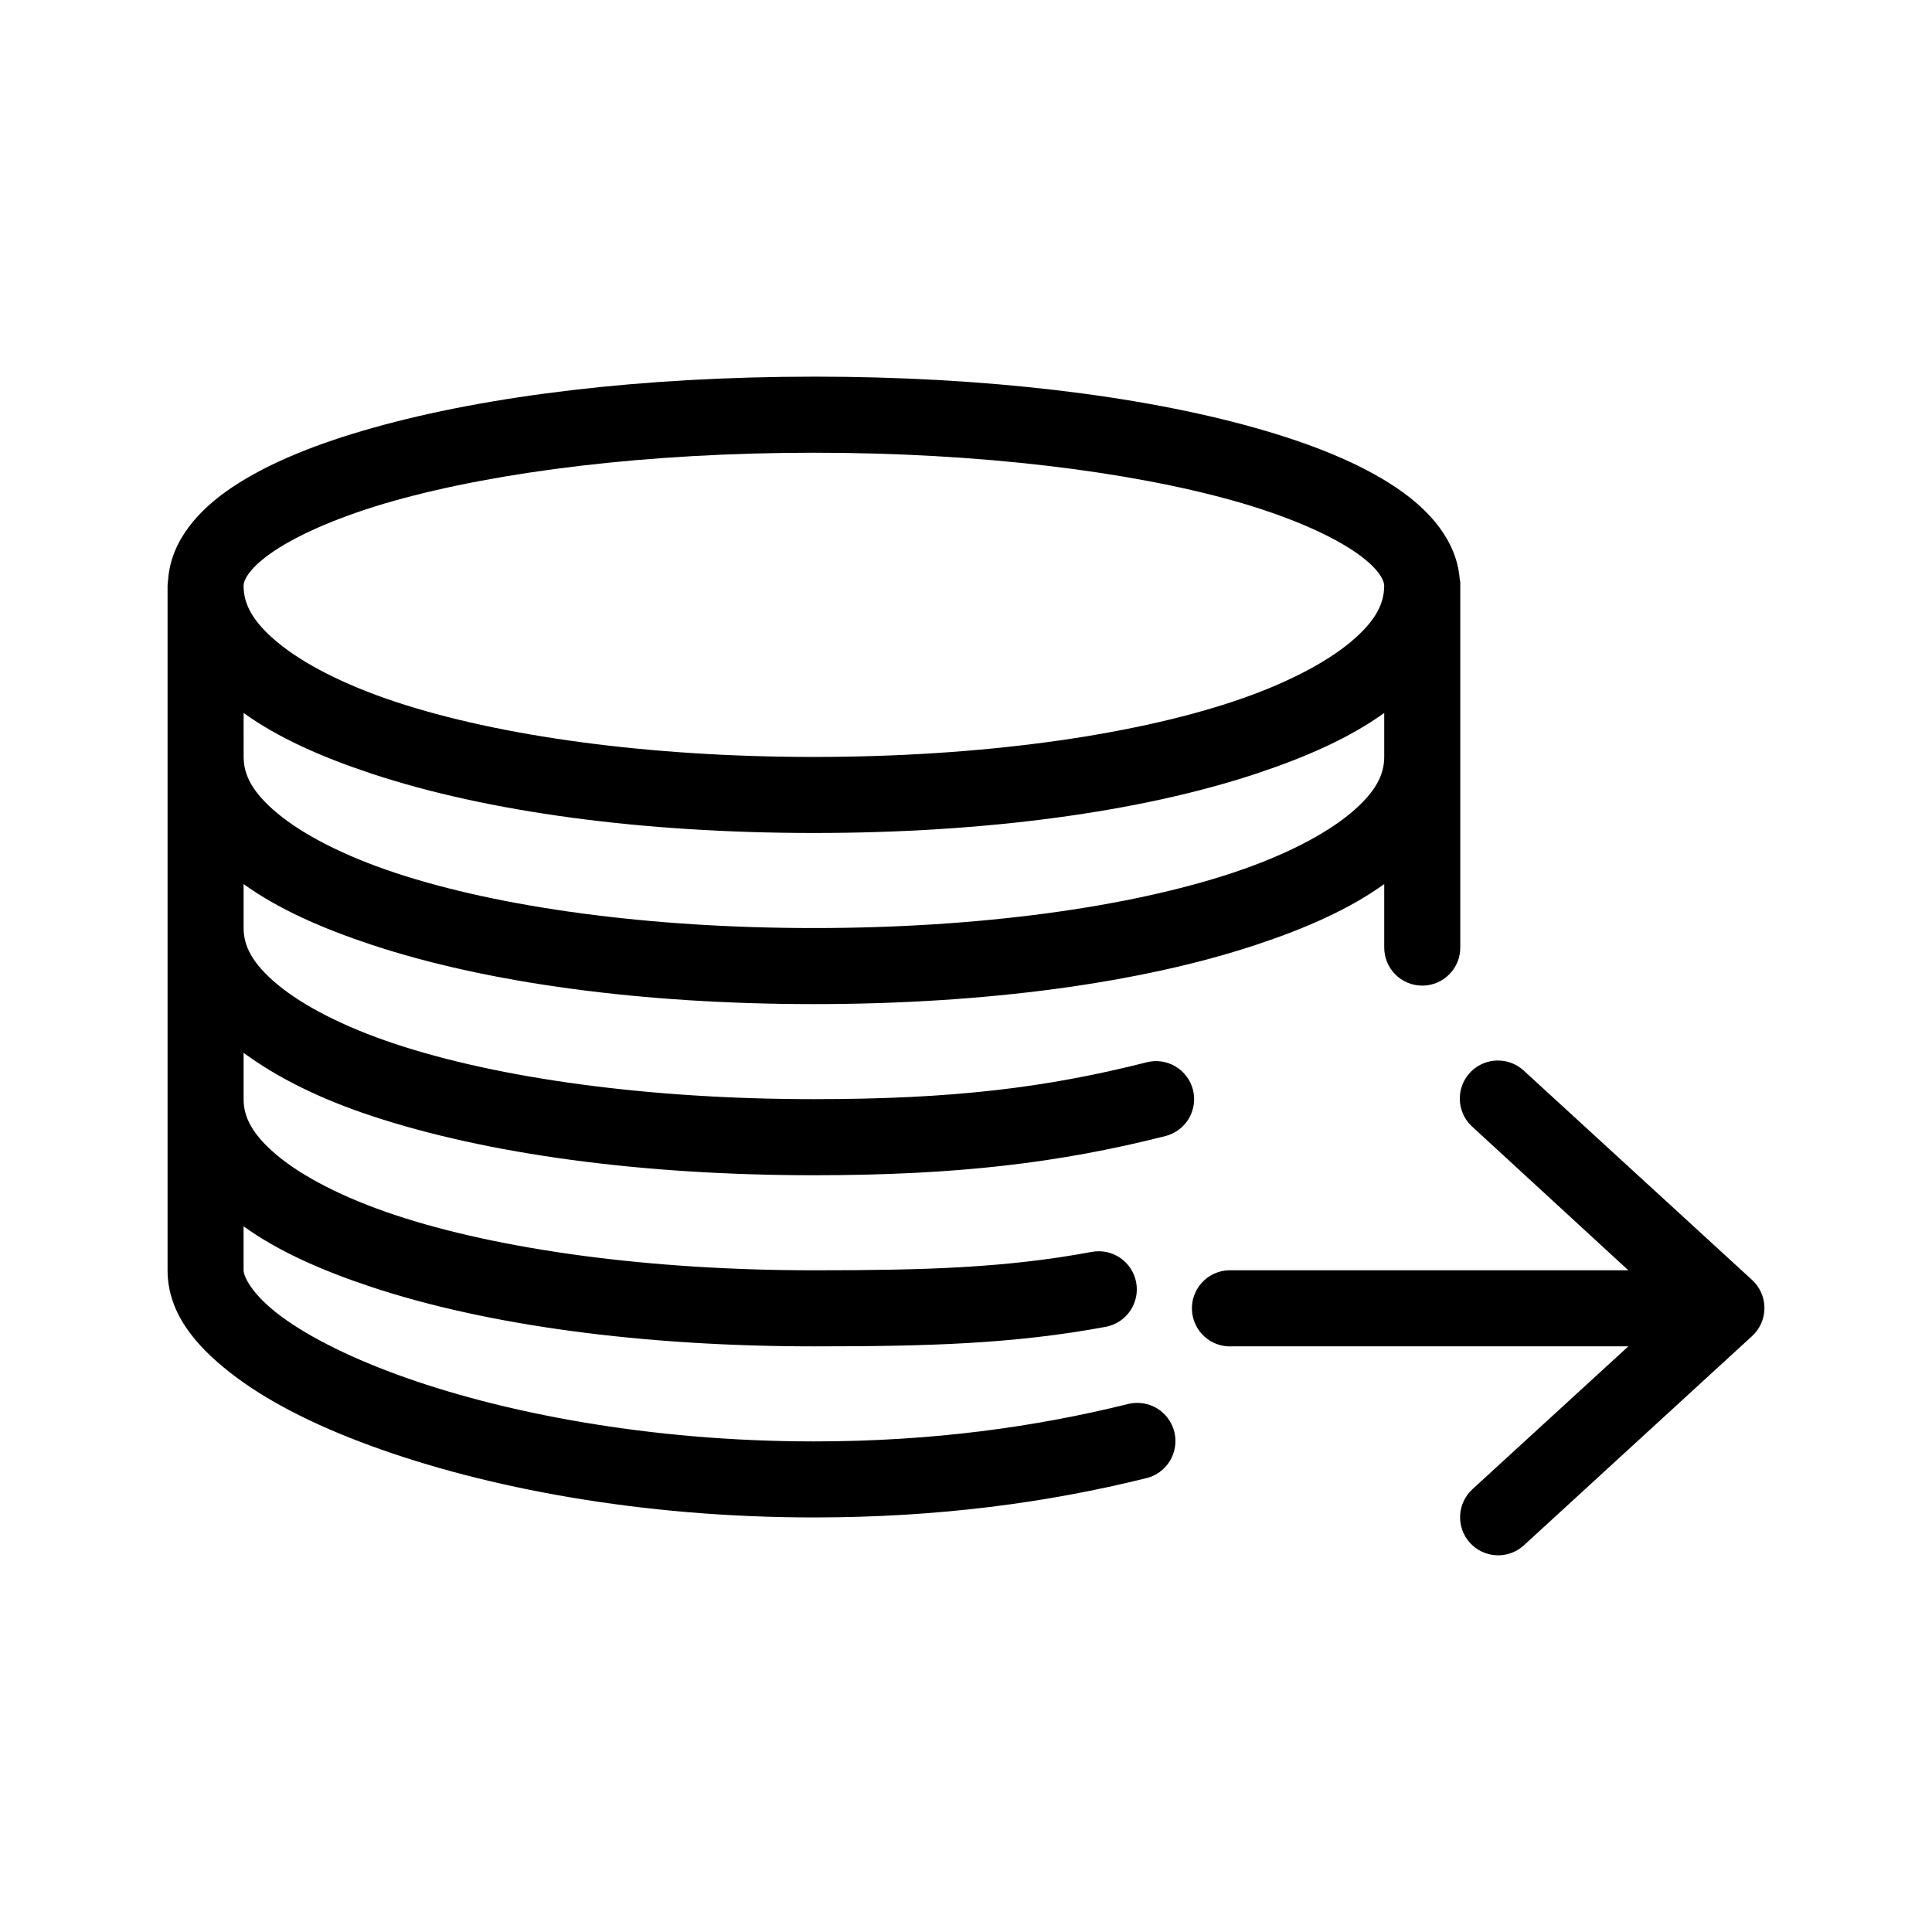 <?xml version="1.0" encoding="UTF-8"?>
<!-- Uploaded to: SVG Repo, www.svgrepo.com, Generator: SVG Repo Mixer Tools -->
<svg fill="#000000" width="800px" height="800px" version="1.1" viewBox="144 144 512 512" xmlns="http://www.w3.org/2000/svg">
 <path d="m359.69 243.82c-45.414 0-86.383 4.981-116.81 13.543-15.215 4.281-27.762 9.375-37.312 15.746-9.023 6.023-16.227 14.18-17.004 24.406-0.004 0.055 0.004 0.105 0 0.156-0.094 0.52-0.145 1.047-0.156 1.574v44.562c-0.012 0.262-0.012 0.523 0 0.785v45.195 0.156 90.695c0 11.086 7.152 19.734 16.531 27.082s21.895 13.758 37.152 19.367c30.52 11.223 71.809 19.051 117.6 19.051 33.094 0 62.066-3.953 88.004-10.391v0.004c2.625-0.613 4.894-2.25 6.305-4.543 1.414-2.293 1.855-5.055 1.23-7.672-0.629-2.621-2.277-4.883-4.578-6.285-2.301-1.398-5.062-1.824-7.68-1.184-24.395 6.055-51.781 9.922-83.281 9.922-43.516 0-82.918-7.586-110.68-17.793-13.879-5.106-24.75-10.816-31.645-16.219-6.894-5.398-8.816-9.863-8.816-11.336v-11.652c9.074 6.535 20.504 11.633 33.848 16.062 30.695 10.184 71.809 15.746 117.29 15.746 29.711 0 52.73-0.586 77.457-5.195l0.004-0.004c5.434-1.086 8.977-6.348 7.938-11.793-1.035-5.445-6.266-9.035-11.715-8.047-22.828 4.254-44.242 4.883-73.68 4.883-43.832 0-83.406-5.492-110.99-14.645-13.793-4.578-24.504-10.203-31.172-15.746-6.668-5.543-8.973-10.188-8.973-14.957v-12.281c9.133 6.695 20.297 12.195 33.848 16.691 30.695 10.184 71.809 15.746 117.29 15.746 37.941 0 65.145-3.273 93.199-10.391v-0.004c2.59-0.668 4.809-2.34 6.164-4.641 1.359-2.305 1.746-5.055 1.078-7.644-0.668-2.59-2.336-4.805-4.641-6.164-2.301-1.359-5.051-1.746-7.641-1.078-26.512 6.727-51.355 9.762-88.16 9.762-43.832 0-83.406-5.492-110.99-14.645-13.793-4.578-24.504-10.203-31.172-15.746-6.668-5.547-8.973-10.191-8.973-14.957 0.012-0.316 0.012-0.629 0-0.945v-10.707c9.074 6.535 20.504 11.633 33.848 16.062 30.695 10.184 71.809 15.746 117.29 15.746 45.48 0 86.594-5.559 117.29-15.746 13.344-4.43 24.773-9.527 33.848-16.062v16.691c-0.035 2.695 1.008 5.297 2.902 7.219 1.895 1.922 4.477 3 7.176 3 2.695 0 5.281-1.078 7.176-3s2.938-4.523 2.898-7.219v-50.391c0.016-0.312 0.016-0.629 0-0.941v-44.406c0-0.332 0.012-0.617 0-0.945-0.035-0.316-0.09-0.633-0.156-0.945-0.84-10.152-8.027-18.258-17.004-24.25-9.551-6.371-22.098-11.465-37.312-15.746-30.43-8.559-71.398-13.543-116.81-13.543zm0 20.156c43.895 0 83.457 4.922 111.3 12.754 13.922 3.918 24.922 8.742 31.645 13.227s8.188 7.816 8.188 9.289c0 4.769-2.305 9.414-8.973 14.961s-17.379 11.168-31.172 15.746c-27.582 9.152-67.16 14.645-110.99 14.645-43.832 0-83.406-5.492-110.99-14.645-13.793-4.578-24.504-10.203-31.172-15.746-6.668-5.547-8.973-10.191-8.973-14.961 0-1.473 1.465-4.805 8.188-9.289s17.719-9.309 31.645-13.227c27.848-7.832 67.41-12.754 111.3-12.754zm-151.13 68.965c9.074 6.535 20.504 11.633 33.848 16.062 30.695 10.188 71.809 15.746 117.29 15.746 45.48 0 86.594-5.562 117.29-15.746 13.344-4.43 24.773-9.527 33.848-16.062v11.023c-0.004 0.211-0.004 0.418 0 0.629 0 4.769-2.305 9.414-8.973 14.961-6.668 5.547-17.379 11.168-31.172 15.746-27.582 9.152-67.16 14.645-110.99 14.645-43.832 0-83.406-5.492-110.99-14.645-13.793-4.578-24.504-10.203-31.172-15.746-6.668-5.547-8.973-10.191-8.973-14.961 0.012-0.312 0.012-0.629 0-0.945zm332.02 92.117c-4.125 0.148-7.742 2.797-9.129 6.68-1.387 3.887-0.266 8.227 2.832 10.957l41.246 37.949h-105.01v-0.004c-0.316-0.012-0.629-0.012-0.945 0-2.688 0.102-5.227 1.273-7.047 3.258-1.824 1.98-2.777 4.609-2.648 7.297 0.125 2.691 1.32 5.219 3.316 7.019 2 1.805 4.637 2.734 7.324 2.582h105.01l-41.246 37.793c-1.996 1.793-3.191 4.305-3.332 6.984-0.137 2.676 0.797 5.301 2.598 7.285 1.801 1.988 4.316 3.18 6.992 3.309 2.68 0.129 5.297-0.812 7.281-2.621l60.453-55.426c2.113-1.91 3.32-4.629 3.32-7.481s-1.207-5.566-3.32-7.481l-60.453-55.426c-1.965-1.82-4.57-2.781-7.242-2.676z"/>
</svg>